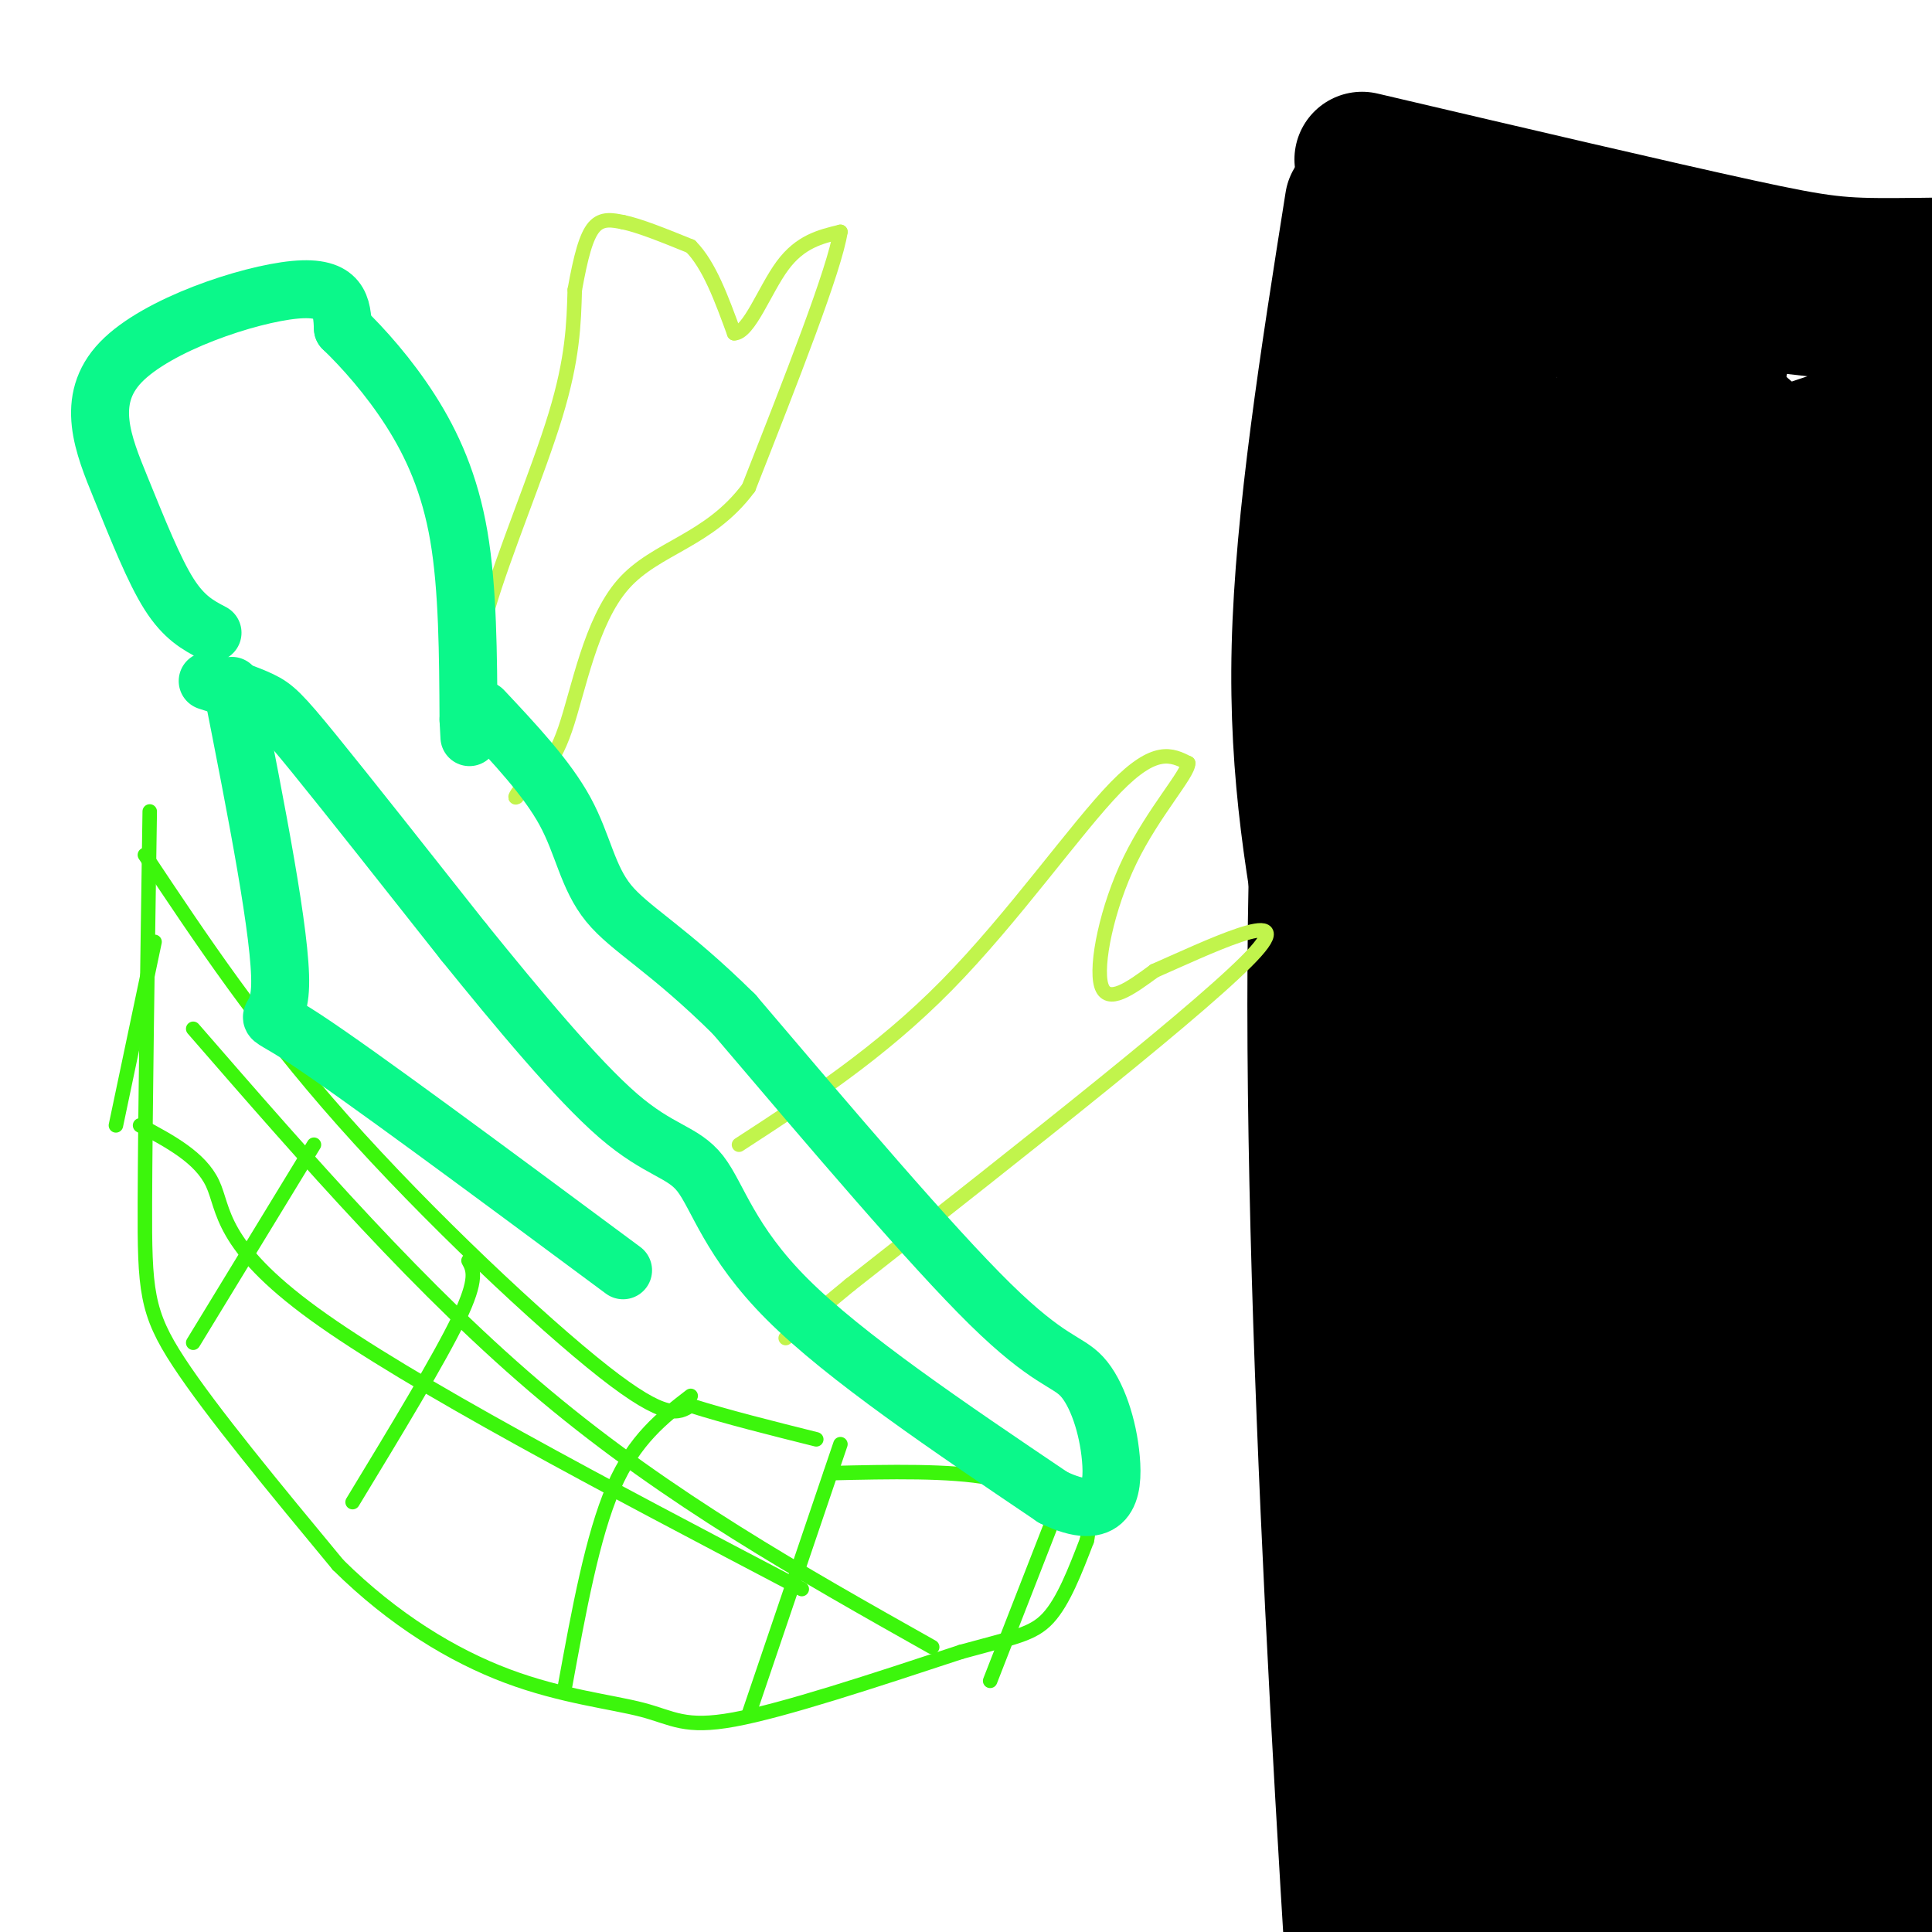 <svg viewBox='0 0 400 400' version='1.1' xmlns='http://www.w3.org/2000/svg' xmlns:xlink='http://www.w3.org/1999/xlink'><g fill='none' stroke='#000000' stroke-width='20' stroke-linecap='round' stroke-linejoin='round'><path d='M280,64c-4.667,30.178 -9.333,60.356 -11,102c-1.667,41.644 -0.333,94.756 2,147c2.333,52.244 5.667,103.622 9,155'/><path d='M280,468c1.500,27.000 0.750,17.000 0,7'/><path d='M284,64c11.583,-1.250 23.167,-2.500 53,0c29.833,2.500 77.917,8.750 126,15'/></g>
<g fill='none' stroke='#000000' stroke-width='28' stroke-linecap='round' stroke-linejoin='round'><path d='M313,91c-7.369,13.902 -14.738,27.804 -24,78c-9.262,50.196 -20.417,136.686 -10,123c10.417,-13.686 42.405,-127.549 50,-178c7.595,-50.451 -9.202,-37.491 -16,-35c-6.798,2.491 -3.595,-5.487 -5,0c-1.405,5.487 -7.417,24.439 -10,44c-2.583,19.561 -1.738,39.732 -1,45c0.738,5.268 1.369,-4.366 2,-14'/><path d='M299,154c0.059,-16.035 -0.794,-49.123 -2,-72c-1.206,-22.877 -2.767,-35.544 -5,-13c-2.233,22.544 -5.140,80.300 -3,104c2.140,23.700 9.326,13.343 15,9c5.674,-4.343 9.837,-2.671 14,-1'/><path d='M318,181c12.608,-36.811 37.129,-128.337 40,-126c2.871,2.337 -15.907,98.538 -25,150c-9.093,51.462 -8.499,58.186 0,47c8.499,-11.186 24.904,-40.281 28,-37c3.096,3.281 -7.115,38.937 -8,44c-0.885,5.063 7.558,-20.469 16,-46'/><path d='M369,213c7.924,-28.053 19.734,-75.185 26,-107c6.266,-31.815 6.989,-48.311 -1,-19c-7.989,29.311 -24.689,104.430 -30,145c-5.311,40.570 0.768,46.591 7,20c6.232,-26.591 12.616,-85.796 19,-145'/><path d='M390,107c-2.657,-1.881 -18.800,65.917 -24,100c-5.200,34.083 0.543,34.451 7,13c6.457,-21.451 13.628,-64.722 17,-90c3.372,-25.278 2.945,-32.563 3,-37c0.055,-4.437 0.592,-6.024 -4,-5c-4.592,1.024 -14.313,4.660 -19,6c-4.687,1.340 -4.339,0.383 -6,9c-1.661,8.617 -5.330,26.809 -9,45'/><path d='M355,148c-2.269,13.167 -3.441,23.585 -2,7c1.441,-16.585 5.497,-60.173 3,-53c-2.497,7.173 -11.546,65.108 -14,100c-2.454,34.892 1.685,46.740 3,32c1.315,-14.740 -0.196,-56.069 -4,-50c-3.804,6.069 -9.902,59.534 -16,113'/><path d='M325,297c-1.556,-1.252 2.554,-60.883 2,-82c-0.554,-21.117 -5.773,-3.722 -14,32c-8.227,35.722 -19.463,89.771 -22,114c-2.537,24.229 3.625,18.639 4,2c0.375,-16.639 -5.036,-44.325 -1,-64c4.036,-19.675 17.518,-31.337 31,-43'/><path d='M325,256c7.566,-8.955 10.980,-9.842 5,14c-5.980,23.842 -21.354,72.414 -26,106c-4.646,33.586 1.435,52.188 9,45c7.565,-7.188 16.615,-40.164 22,-79c5.385,-38.836 7.104,-83.533 4,-89c-3.104,-5.467 -11.030,28.295 -8,35c3.030,6.705 17.015,-13.648 31,-34'/><path d='M362,254c1.626,11.604 -9.810,57.615 -15,87c-5.190,29.385 -4.133,42.145 -3,58c1.133,15.855 2.342,34.807 7,29c4.658,-5.807 12.764,-36.371 20,-77c7.236,-40.629 13.602,-91.323 11,-79c-2.602,12.323 -14.172,87.664 -14,95c0.172,7.336 12.086,-53.332 24,-114'/><path d='M392,253c1.003,7.916 -8.489,84.707 -14,105c-5.511,20.293 -7.040,-15.913 -7,-45c0.040,-29.087 1.650,-51.054 2,-72c0.350,-20.946 -0.560,-40.870 2,-10c2.560,30.870 8.588,112.534 12,117c3.412,4.466 4.206,-68.267 5,-141'/><path d='M392,207c2.867,-42.200 7.533,-77.200 8,-51c0.467,26.200 -3.267,113.600 -7,201'/><path d='M393,357c-1.597,55.841 -2.088,94.944 0,90c2.088,-4.944 6.756,-53.933 1,-61c-5.756,-7.067 -21.934,27.790 -29,49c-7.066,21.210 -5.019,28.774 -4,17c1.019,-11.774 1.009,-42.887 1,-74'/><path d='M362,378c1.358,-20.241 4.253,-33.844 3,-43c-1.253,-9.156 -6.656,-13.867 3,1c9.656,14.867 34.369,49.310 16,70c-18.369,20.690 -79.820,27.626 -98,15c-18.180,-12.626 6.910,-44.813 32,-77'/><path d='M318,344c7.473,-18.854 10.154,-27.488 6,-24c-4.154,3.488 -15.144,19.100 -23,46c-7.856,26.900 -12.576,65.088 -11,63c1.576,-2.088 9.450,-44.454 14,-58c4.550,-13.546 5.775,1.727 7,17'/><path d='M280,42c-5.167,32.667 -10.333,65.333 -11,92c-0.667,26.667 3.167,47.333 7,68'/><path d='M282,33c30.422,7.133 60.844,14.267 78,18c17.156,3.733 21.044,4.067 33,4c11.956,-0.067 31.978,-0.533 52,-1'/><path d='M360,88c0.000,0.000 50.000,44.000 50,44'/></g>
<g fill='none' stroke='#C1F44C' stroke-width='3' stroke-linecap='round' stroke-linejoin='round'><path d='M98,151c-0.200,-6.689 -0.400,-13.378 3,-25c3.400,-11.622 10.400,-28.178 14,-40c3.600,-11.822 3.800,-18.911 4,-26'/><path d='M119,60c1.244,-6.889 2.356,-11.111 4,-13c1.644,-1.889 3.822,-1.444 6,-1'/><path d='M129,46c3.333,0.667 8.667,2.833 14,5'/><path d='M143,51c3.833,3.833 6.417,10.917 9,18'/><path d='M152,69c3.089,0.000 6.311,-9.000 10,-14c3.689,-5.000 7.844,-6.000 12,-7'/><path d='M174,48c-1.167,7.667 -10.083,30.333 -19,53'/><path d='M155,101c-8.214,11.083 -19.250,12.292 -26,20c-6.750,7.708 -9.214,21.917 -12,30c-2.786,8.083 -5.893,10.042 -9,12'/><path d='M108,163c-1.667,2.333 -1.333,2.167 -1,2'/><path d='M153,237c14.600,-9.489 29.200,-18.978 43,-33c13.800,-14.022 26.800,-32.578 35,-41c8.200,-8.422 11.600,-6.711 15,-5'/><path d='M246,158c0.095,2.167 -7.167,10.083 -12,20c-4.833,9.917 -7.238,21.833 -6,26c1.238,4.167 6.119,0.583 11,-3'/><path d='M239,201c10.111,-4.422 29.889,-13.978 21,-4c-8.889,9.978 -46.444,39.489 -84,69'/><path d='M176,266c-16.000,13.167 -14.000,11.583 -12,10'/></g>
<g fill='none' stroke='#3CF60C' stroke-width='3' stroke-linecap='round' stroke-linejoin='round'><path d='M30,177c11.711,17.600 23.422,35.200 41,55c17.578,19.800 41.022,41.800 54,52c12.978,10.200 15.489,8.600 18,7'/><path d='M143,291c7.333,2.333 16.667,4.667 26,7'/><path d='M31,168c-0.467,31.467 -0.933,62.933 -1,81c-0.067,18.067 0.267,22.733 7,33c6.733,10.267 19.867,26.133 33,42'/><path d='M70,324c11.488,11.359 23.708,18.756 35,23c11.292,4.244 21.656,5.335 28,7c6.344,1.665 8.670,3.904 19,2c10.330,-1.904 28.665,-7.952 47,-14'/><path d='M199,342c10.956,-3.022 14.844,-3.578 18,-7c3.156,-3.422 5.578,-9.711 8,-16'/><path d='M225,319c0.893,-3.429 -0.875,-4.000 -4,-6c-3.125,-2.000 -7.607,-5.429 -16,-7c-8.393,-1.571 -20.696,-1.286 -33,-1'/><path d='M221,307c0.000,0.000 -16.000,41.000 -16,41'/><path d='M174,299c0.000,0.000 -19.000,56.000 -19,56'/><path d='M143,289c-5.833,4.500 -11.667,9.000 -16,19c-4.333,10.000 -7.167,25.500 -10,41'/><path d='M97,261c1.000,1.833 2.000,3.667 -2,12c-4.000,8.333 -13.000,23.167 -22,38'/><path d='M65,237c0.000,0.000 -25.000,41.000 -25,41'/><path d='M32,195c0.000,0.000 -8.000,38.000 -8,38'/><path d='M40,213c23.750,27.333 47.500,54.667 73,76c25.500,21.333 52.750,36.667 80,52'/><path d='M29,233c6.244,3.333 12.489,6.667 15,12c2.511,5.333 1.289,12.667 21,27c19.711,14.333 60.356,35.667 101,57'/></g>
<g fill='none' stroke='#0BF88A' stroke-width='12' stroke-linecap='round' stroke-linejoin='round'><path d='M44,131c-2.943,-1.545 -5.885,-3.091 -9,-8c-3.115,-4.909 -6.402,-13.182 -10,-22c-3.598,-8.818 -7.507,-18.182 0,-26c7.507,-7.818 26.431,-14.091 36,-15c9.569,-0.909 9.785,3.545 10,8'/><path d='M71,68c4.143,3.988 9.500,9.958 14,17c4.500,7.042 8.143,15.155 10,26c1.857,10.845 1.929,24.423 2,38'/><path d='M97,149c0.333,6.333 0.167,3.167 0,0'/><path d='M43,141c4.111,1.333 8.222,2.667 11,4c2.778,1.333 4.222,2.667 11,11c6.778,8.333 18.889,23.667 31,39'/><path d='M96,195c11.124,13.743 23.435,28.601 32,36c8.565,7.399 13.383,7.338 17,12c3.617,4.662 6.033,14.046 18,26c11.967,11.954 33.483,26.477 55,41'/><path d='M218,310c11.456,5.514 12.596,-1.203 12,-8c-0.596,-6.797 -2.930,-13.676 -6,-17c-3.070,-3.324 -6.877,-3.093 -19,-15c-12.123,-11.907 -32.561,-35.954 -53,-60'/><path d='M152,210c-13.750,-13.607 -21.625,-17.625 -26,-23c-4.375,-5.375 -5.250,-12.107 -9,-19c-3.750,-6.893 -10.375,-13.946 -17,-21'/><path d='M48,142c5.133,26.022 10.267,52.044 10,62c-0.267,9.956 -5.933,3.844 5,11c10.933,7.156 38.467,27.578 66,48'/></g>
</svg>